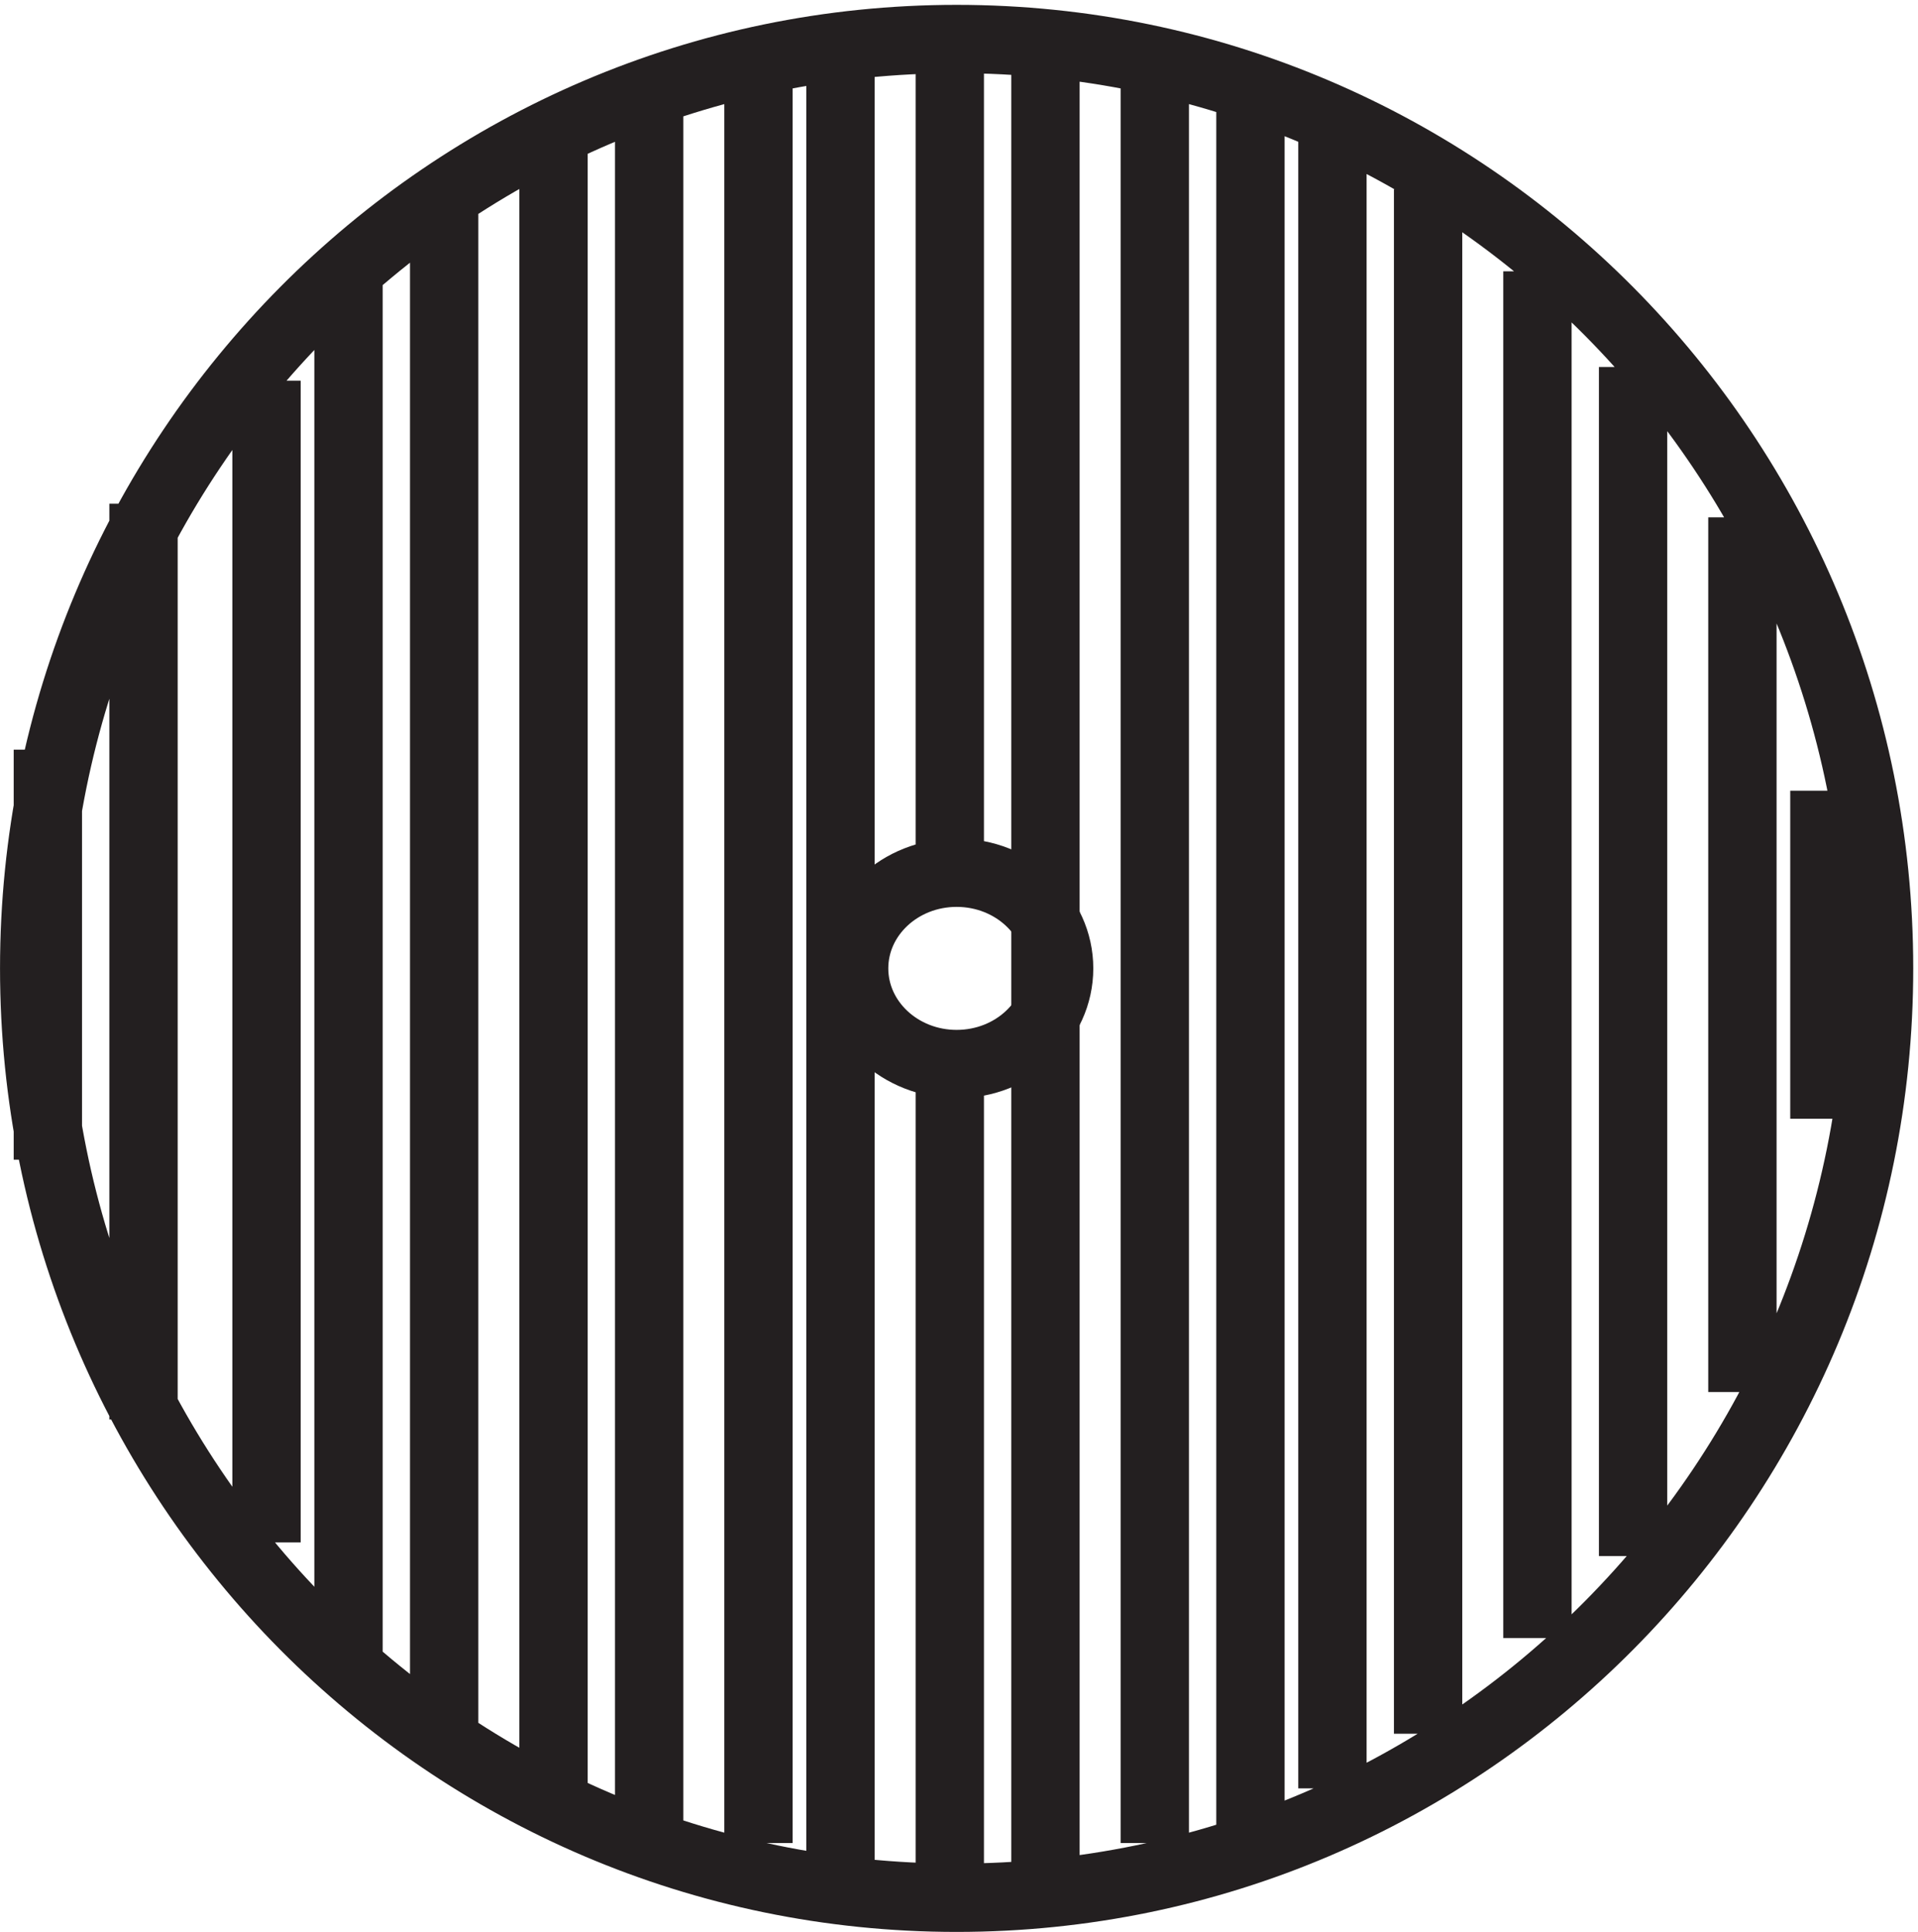<svg xmlns="http://www.w3.org/2000/svg" xml:space="preserve" width="28" height="28.2"><path d="M199.832 89.164v36m-9-65.996v96m-12-114v130.5m-10.5-139.5v150m-12-160.504v169.5m-10.5-175.496v181.5m-9-186.004v189m-10.5-190.496v195m-12-198.004v201M91.832 6.668v198m-9-195v195m-12-193.5v190.5m-10.5-186v180m-12-174.004v169.5m-10.5-161.996v153m-9-139.504v127.5m-13.5-114v100.5m-10.5-71.996v45m201-24.004c0-56.332-45.328-102-101.25-102-55.918 0-101.25 45.668-101.25 102 0 56.336 45.332 102 101.25 102 55.922 0 101.25-45.664 101.25-102z" style="fill:none;stroke:#231f20;stroke-width:7.5;stroke-linecap:butt;stroke-linejoin:miter;stroke-miterlimit:10;stroke-dasharray:none;stroke-opacity:1" transform="matrix(.133 0 0 -.133 .056 28.189)"/><path d="M115.832 105.664c0-5.797-5.035-10.5-11.25-10.5-6.21 0-11.25 4.703-11.25 10.5 0 5.801 5.04 10.5 11.25 10.5 6.215 0 11.25-4.699 11.25-10.5zm-12-98.996v90m0 19.496v91.5" style="fill:none;stroke:#231f20;stroke-width:7.5;stroke-linecap:butt;stroke-linejoin:miter;stroke-miterlimit:10;stroke-dasharray:none;stroke-opacity:1" transform="matrix(.133 0 0 -.133 .056 28.189)"/></svg>
